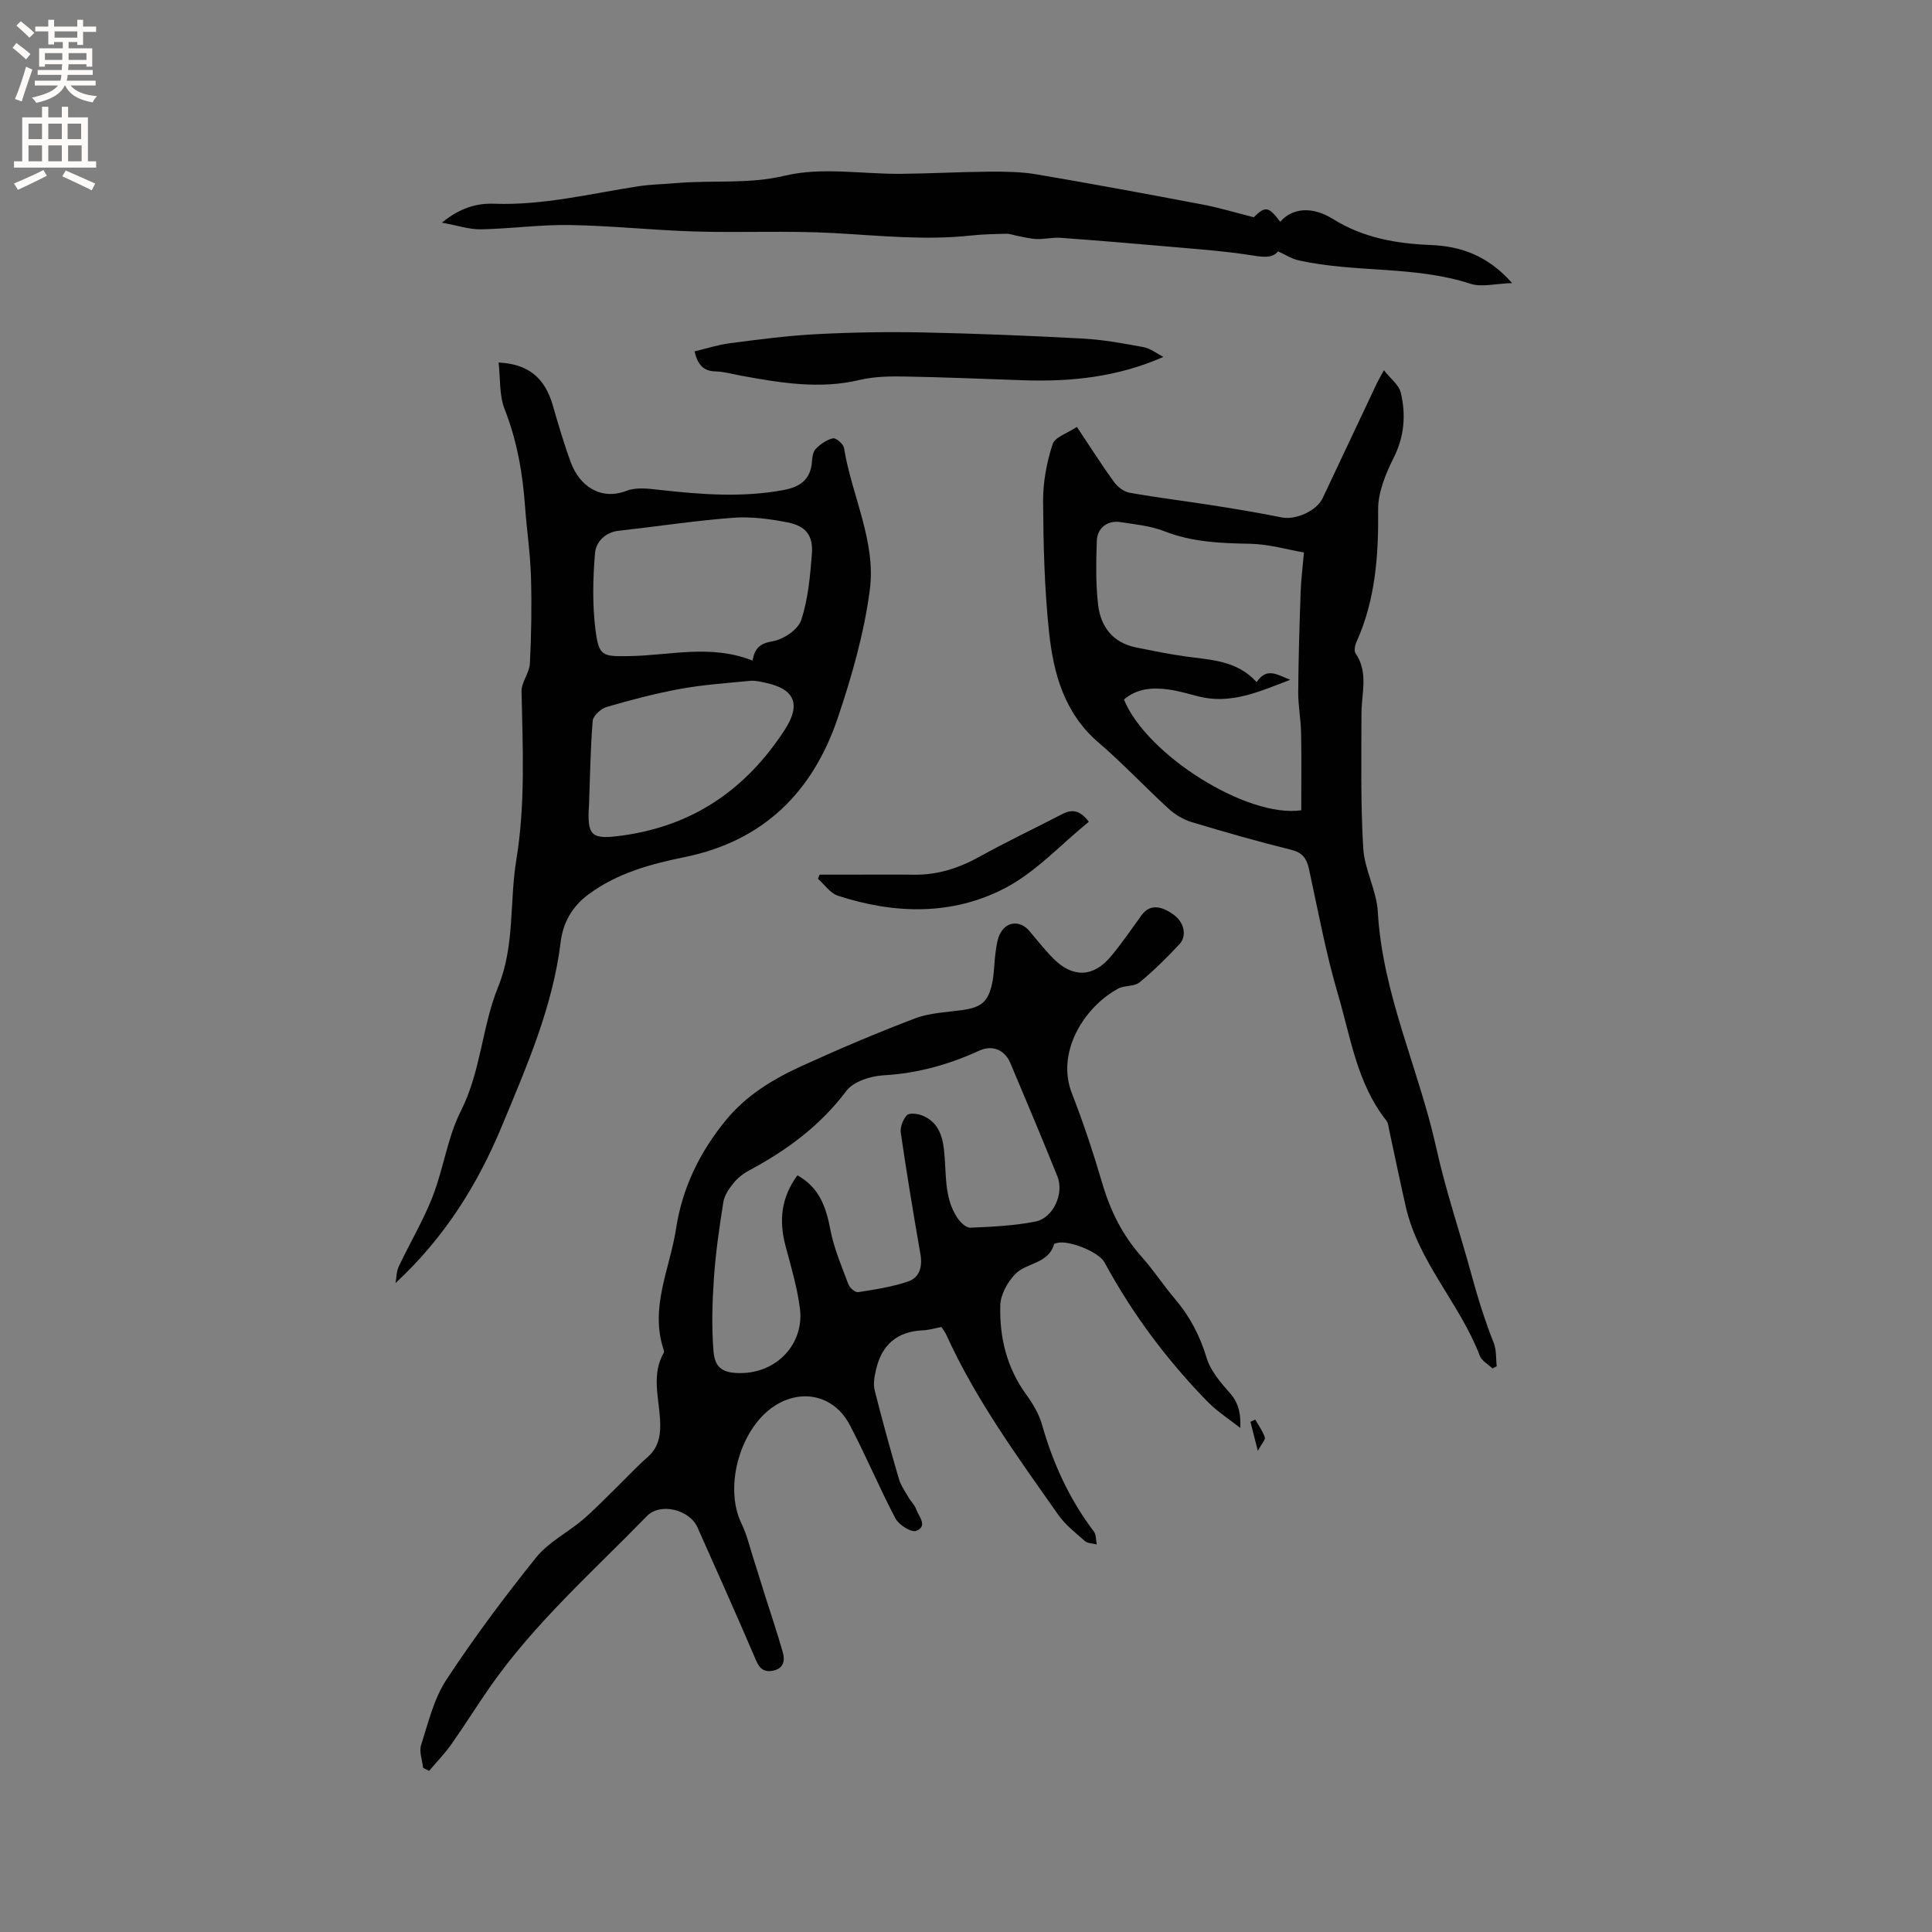 <svg enable-background="new 0 0 400 400" viewBox="0 0 400 400" xmlns="http://www.w3.org/2000/svg"><rect x="0" y="0" width="400" height="400" fill="#808080" stroke="none"/><g fill="#010102"><path d="m194.91 274.74c-1.36.26-2.59.64-3.84.69-5.34.23-8.52 3.01-9.69 8.12-.32 1.37-.62 2.93-.3 4.24 1.54 6.16 3.24 12.28 5.02 18.38.4 1.37 1.29 2.6 2.01 3.87.47.82 1.25 1.51 1.55 2.38.53 1.53 2.52 3.55.03 4.53-.99.39-3.58-1.23-4.28-2.54-3.36-6.36-6.12-13.04-9.48-19.4-3.1-5.88-9.41-7.5-14.97-4.3-7.55 4.34-11.25 16.95-7.43 24.75 1.09 2.24 1.66 4.73 2.43 7.12.81 2.5 1.56 5.01 2.35 7.51 1.27 4.01 2.62 7.99 3.77 12.03.47 1.63.19 3.26-1.88 3.74-1.78.42-2.86-.2-3.64-2.03-3.96-9.24-8.06-18.43-12.16-27.61-1.65-3.69-7.69-5.19-10.48-2.32-11.15 11.46-23.21 22.11-32.45 35.33-2.73 3.91-5.24 7.96-7.99 11.86-1.39 1.97-3.09 3.71-4.65 5.56-.41-.21-.82-.43-1.23-.64-.17-1.59-.86-3.34-.41-4.73 1.47-4.6 2.63-9.54 5.22-13.49 5.75-8.76 12.05-17.19 18.62-25.37 2.51-3.12 6.42-5.07 9.56-7.72 2.32-1.96 4.42-4.17 6.6-6.29 2.32-2.26 4.53-4.66 6.96-6.8 2.46-2.16 2.67-5.01 2.5-7.82-.27-4.6-1.76-9.23.75-13.67.09-.16.08-.44.02-.62-2.96-8.77 1.29-16.84 2.56-25.17 1.29-8.44 4.95-15.92 10.4-22.52 4.23-5.12 9.78-8.45 15.67-11.13 7.7-3.52 15.51-6.83 23.42-9.84 3-1.14 6.42-1.26 9.66-1.7 3.92-.53 5.43-1.63 6.27-5.49.47-2.15.42-4.42.74-6.61.19-1.34.37-2.78 1.02-3.92 1.37-2.44 4.15-2.52 5.95-.38 1.64 1.94 3.22 3.95 5.01 5.75 3.92 3.95 8.19 3.87 11.76-.34 2.33-2.74 4.34-5.75 6.46-8.65 1.58-2.16 3.77-2.21 6.69-.09 2.11 1.53 2.79 4.33 1.15 6.09-2.6 2.79-5.33 5.49-8.27 7.9-1.1.9-3.12.57-4.45 1.3-7.06 3.87-12.85 13.19-9.54 21.66 2.39 6.11 4.45 12.36 6.3 18.65 1.67 5.69 4.19 10.77 8.16 15.21 2.46 2.76 4.5 5.91 6.9 8.73 3.07 3.6 5.14 7.58 6.53 12.16.81 2.68 2.88 5.12 4.81 7.28 2.13 2.38 2.25 4.95 2.17 7.25-2.27-1.8-4.79-3.4-6.82-5.48-8.4-8.61-15.55-18.18-21.28-28.78-1.22-2.25-7.59-4.73-9.93-4.02-.2.06-.51.13-.54.27-1.18 4.06-5.68 3.76-7.99 6.12-1.62 1.65-3.07 4.26-3.13 6.49-.19 6.64 1.34 12.96 5.39 18.52 1.35 1.86 2.61 3.95 3.23 6.14 2.28 8.04 5.67 15.48 10.74 22.16.51.67.42 1.79.61 2.7-.83-.22-1.86-.19-2.44-.69-1.96-1.72-4.09-3.39-5.56-5.49-8.4-11.96-17.04-23.78-23.13-37.18-.27-.61-.67-1.1-1.03-1.66zm-29.81-31.4c4.53 2.51 5.93 6.57 6.82 11.26.74 3.87 2.34 7.59 3.74 11.32.27.72 1.42 1.71 2.01 1.61 3.51-.56 7.09-1.08 10.43-2.25 2.28-.79 2.91-3.03 2.47-5.58-1.46-8.37-2.85-16.76-4.07-25.17-.17-1.17.45-2.77 1.27-3.64.5-.53 2.2-.32 3.16.06 3.11 1.24 4.15 3.89 4.51 7.06.55 4.78-.08 9.84 2.77 14.14.6.91 1.8 2.07 2.68 2.03 4.5-.19 9.05-.4 13.45-1.26 3.73-.73 6.02-5.82 4.58-9.38-3.17-7.85-6.44-15.66-9.74-23.45-1.16-2.75-3.74-3.8-6.42-2.57-6.32 2.89-12.82 4.72-19.84 5.11-2.66.15-6.21 1.27-7.67 3.21-5.43 7.22-12.35 12.32-20.16 16.49-1.2.64-2.35 1.54-3.2 2.59-.93 1.14-1.9 2.53-2.12 3.92-.84 5.22-1.59 10.48-1.96 15.75-.34 5.03-.5 10.13-.09 15.15.29 3.59 2.05 4.56 5.66 4.54 7.46-.03 13.19-6.08 12.23-13.43-.57-4.37-1.85-8.67-2.99-12.95-1.39-5.24-.86-10.05 2.48-14.56z"/><path d="m81.89 265.64c.21-1.14.18-2.4.66-3.41 2.29-4.85 5.08-9.51 7.02-14.49 2.26-5.8 3.08-12.25 5.86-17.75 4.15-8.21 4.35-17.42 7.72-25.71 3.46-8.51 2.32-17.55 3.75-26.28 1.9-11.59 1.32-23.22 1.08-34.87-.04-1.9 1.63-3.8 1.73-5.75.3-6 .4-12.02.22-18.02-.15-4.86-.88-9.71-1.23-14.57-.5-6.9-1.67-13.59-4.23-20.1-1.13-2.89-.86-6.33-1.24-9.63 6.21.29 9.59 3.22 11.23 8.89 1.14 3.96 2.3 7.92 3.72 11.78 1.78 4.84 6.13 7.97 11.56 5.88 2.02-.78 4.59-.44 6.86-.18 8.54.95 17.06 1.62 25.61.03 3.41-.63 5.61-2.15 5.89-5.84.07-.93.21-2.11.8-2.69.97-.98 2.26-1.9 3.56-2.18.62-.13 2.15 1.17 2.28 1.99 1.6 9.88 6.68 19.34 5.34 29.45-1.19 8.95-3.72 17.84-6.62 26.43-5.15 15.28-15.34 25.49-31.66 28.82-7.06 1.44-13.97 3.3-19.96 7.73-3.44 2.54-5.28 5.92-5.76 9.86-1.64 13.45-7.01 25.66-12.11 37.97-5.05 12.22-11.97 23.29-22.08 32.64zm73.91-128.87c.48-2.63 1.57-3.56 4.15-4 2.23-.37 5.27-2.4 5.92-4.37 1.44-4.34 1.86-9.08 2.22-13.7.29-3.81-1.2-5.78-5.02-6.54-3.7-.73-7.57-1.24-11.31-.96-7.91.6-15.77 1.81-23.66 2.69-2.89.32-4.72 2.37-4.91 4.63-.44 5.24-.56 10.61.09 15.82.7 5.55 1.43 5.59 7.01 5.5 8.38-.13 16.84-2.51 25.51.93zm-33.85 29.88c-.45 6.53.51 7.22 6.87 6.34 14.7-2.01 25.67-9.59 33.65-21.89 3.39-5.23 2.15-8.44-3.99-9.74-1.03-.22-2.11-.5-3.14-.4-4.83.46-9.69.8-14.45 1.66-5.16.94-10.26 2.28-15.29 3.75-1.18.34-2.8 1.81-2.89 2.88-.47 5.78-.54 11.59-.76 17.4z"/><path d="m222.96 88.39c2.83 4.24 5.15 7.91 7.7 11.42.73 1 2.02 2 3.19 2.2 5.72 1.02 11.5 1.72 17.24 2.62 4.78.75 9.55 1.54 14.29 2.5 2.83.57 7.2-1.31 8.47-4.01 3.76-7.94 7.49-15.89 11.25-23.84.31-.65.69-1.26 1.43-2.62 1.39 1.77 3.1 3.04 3.48 4.62 1.1 4.59.76 9.07-1.48 13.53-1.66 3.31-3.24 7.15-3.2 10.74.09 9.44-.55 18.62-4.48 27.34-.32.7-.55 1.87-.19 2.39 2.7 3.94 1.23 8.2 1.22 12.37-.02 9.32-.19 18.66.36 27.95.26 4.43 2.76 8.73 3.02 13.16.97 17.1 8.48 32.5 12.1 48.88 1.97 8.91 4.9 17.49 7.28 26.23 1.33 4.85 2.78 9.54 4.63 14.19.58 1.45.42 3.2.61 4.81-.29.15-.58.31-.87.46-.9-.87-2.24-1.58-2.64-2.65-4.11-10.77-12.68-19.33-15.31-30.81-1.2-5.25-2.28-10.53-3.42-15.79-.15-.71-.19-1.55-.61-2.08-6.08-7.67-7.38-17.21-10.02-26.15-2.51-8.51-4.12-17.3-6.01-25.98-.48-2.18-1.37-3.36-3.71-3.94-6.88-1.71-13.71-3.65-20.5-5.7-1.73-.52-3.47-1.54-4.81-2.77-4.93-4.5-9.51-9.41-14.57-13.75-7.09-6.09-9.31-14.32-10.22-22.89-.95-8.94-1.17-17.98-1.23-26.98-.03-3.97.74-8.07 1.96-11.85.47-1.51 3.14-2.32 5.04-3.6zm47.01 25.99c-3.41-.58-7.29-1.73-11.2-1.8-6.07-.11-11.98-.34-17.75-2.61-2.81-1.1-5.96-1.39-8.99-1.87-2.69-.43-4.86 1.15-4.95 3.91-.15 4.42-.24 8.89.28 13.27.54 4.54 3.11 7.83 7.91 8.78 3.31.66 6.63 1.35 9.97 1.82 5.31.76 10.82.78 14.93 5.35 2.11-3.18 4.31-1.5 6.97-.49-6.44 2.46-12.36 5.18-19.11 3.42-2.05-.53-4.09-1.14-6.18-1.42-3.28-.44-6.49-.2-9.15 2.09 4.71 11.5 25.52 24.56 36.71 22.93 0-5.3.07-10.65-.03-16-.06-2.84-.62-5.68-.6-8.52.05-6.86.26-13.72.5-20.58.07-2.48.4-4.95.69-8.28z"/><path d="m259.57 44.98c2.42-2.35 3.06-2.28 5.49.94 2.39-2.77 6.45-3.36 10.91-.58 6.3 3.92 13.11 5.1 20.3 5.39 6.23.25 11.78 2.21 16.8 7.88-3.41.1-6.28.9-8.63.14-11.66-3.8-23.99-2.21-35.75-4.89-1.27-.29-2.43-1.06-4.09-1.82-1.26 1.6-3.47 1.13-5.94.75-5.05-.79-10.17-1.16-15.27-1.61-7.91-.7-15.83-1.36-23.75-1.94-1.65-.12-3.33.3-4.99.25-1.32-.04-2.63-.4-3.94-.64-.79-.14-1.57-.46-2.35-.45-2.44.05-4.88.1-7.3.36-9.53 1.04-19 .01-28.51-.51-9.5-.52-19.05-.04-28.57-.32-8.67-.25-17.33-1.2-26-1.34-6.12-.1-12.26.77-18.39.89-2.41.05-4.84-.8-8.1-1.38 3.71-3.04 7.19-4.05 10.73-3.92 10.19.38 19.98-2.08 29.91-3.61 2.6-.4 5.26-.43 7.89-.66 7.48-.66 14.88.28 22.54-1.55 7.59-1.81 15.96-.3 23.99-.37 6.12-.06 12.23-.4 18.35-.45 3.24-.02 6.54.02 9.72.56 11.47 1.95 22.91 4.07 34.34 6.24 3.4.64 6.73 1.66 10.61 2.64z"/><path d="m240.86 73.9c-9.54 4.19-19.15 5.16-28.95 4.83-8.25-.28-16.51-.64-24.76-.78-3.05-.05-6.21.01-9.15.71-8.3 1.98-16.39.61-24.52-.87-1.77-.32-3.54-.85-5.31-.89-2.43-.06-3.69-1.24-4.37-4.15 2.44-.58 4.88-1.38 7.39-1.7 5.96-.77 11.93-1.56 17.92-1.87 7.36-.38 14.75-.5 22.12-.35 11.01.23 22.01.68 33 1.27 4.21.23 8.4 1 12.56 1.78 1.43.27 2.72 1.32 4.07 2.02z"/><path d="m225.43 170.14c-5.8 4.7-10.96 10.41-17.36 13.74-10.95 5.71-22.9 5.38-34.59 1.57-1.59-.52-2.77-2.31-4.13-3.51.11-.28.22-.57.34-.85h6.46c4.34 0 8.69-.05 13.03.01 4.9.07 9.31-1.34 13.58-3.71 5.63-3.12 11.45-5.88 17.17-8.84 1.94-1.01 3.61-.92 5.5 1.59z"/><path d="m260.42 300.38c-.68-2.68-1.11-4.34-1.53-6.01.33-.15.66-.31.99-.46.69 1.21 1.55 2.37 1.98 3.66.17.5-.64 1.32-1.44 2.81z"/></g><path d="m2.6 9.9.8-1c.9.7 1.9 1.4 2.9 2.3l-.9 1.1c-1.1-1-2-1.8-2.8-2.4zm.5 10.6c.9-2.1 1.6-4.3 2.3-6.7.4.2.8.4 1.3.6-.7 2.1-1.5 4.3-2.2 6.6zm.3-15.2.9-.9c1 .8 2 1.6 2.8 2.4l-1 1c-.9-.9-1.8-1.7-2.7-2.5zm12.6-1.2h1.2v1.4h2.7v1.1h-2.7v2.7h-1.2v-.6h-1.8v1.3h4.9v3.8h-1.2v-.5h-3.7c0 .4-.1.9-.1 1.2h5.1v1h-5.2c0 .5-.1.9-.2 1.2h6v1h-5.2c1.1 1.3 2.9 2 5.5 2.2-.4.4-.7.8-.9 1.3-2.9-.5-4.8-1.6-5.7-3.5h-.1c-.8 1.7-2.7 2.9-5.9 3.6-.2-.4-.6-.8-.9-1.1 2.8-.6 4.6-1.4 5.4-2.5h-4.8v-1h5.3c.1-.3.2-.7.2-1.2h-4.9v-1h5c0-.4 0-.8.1-1.2h-3.6v.5h-1.2v-3.8h4.9v-1.3h-1.8v.5h-1.2v-2.7h-2.7v-1h2.7v-1.4h1.2v1.4h4.8zm-6.7 8.3h3.6c0-.4 0-.9 0-1.4h-3.6zm1.9-4.6h4.8v-1.3h-4.7v1.3zm6.7 3.2h-3.7v1.4h3.7z" fill="#fcfbfa"/><path d="m8.7 22.1h1.3v2.2h2.8v-2.2h1.3v2.2h4.1v9.1h1.7v1.3h-17v-1.3h1.7v-9.1h4.1zm.3 13.1.7 1.2c-1.8.9-3.8 1.9-6 2.9-.2-.4-.5-.8-.8-1.3 2.3-1 4.4-1.9 6.1-2.8zm-3.1-6.4h2.8v-3.2h-2.8zm0 4.6h2.8v-3.3h-2.8zm4.1-4.6h2.8v-3.2h-2.8zm0 4.6h2.8v-3.3h-2.8zm3.6 1.9c2.1.9 4.1 1.8 6.1 2.7l-.7 1.4c-2.2-1.1-4.2-2-6.1-2.9zm3.2-9.7h-2.8v3.2h2.8zm-2.7 7.8h2.8v-3.3h-2.8z" fill="#fcfbfa"/></svg>